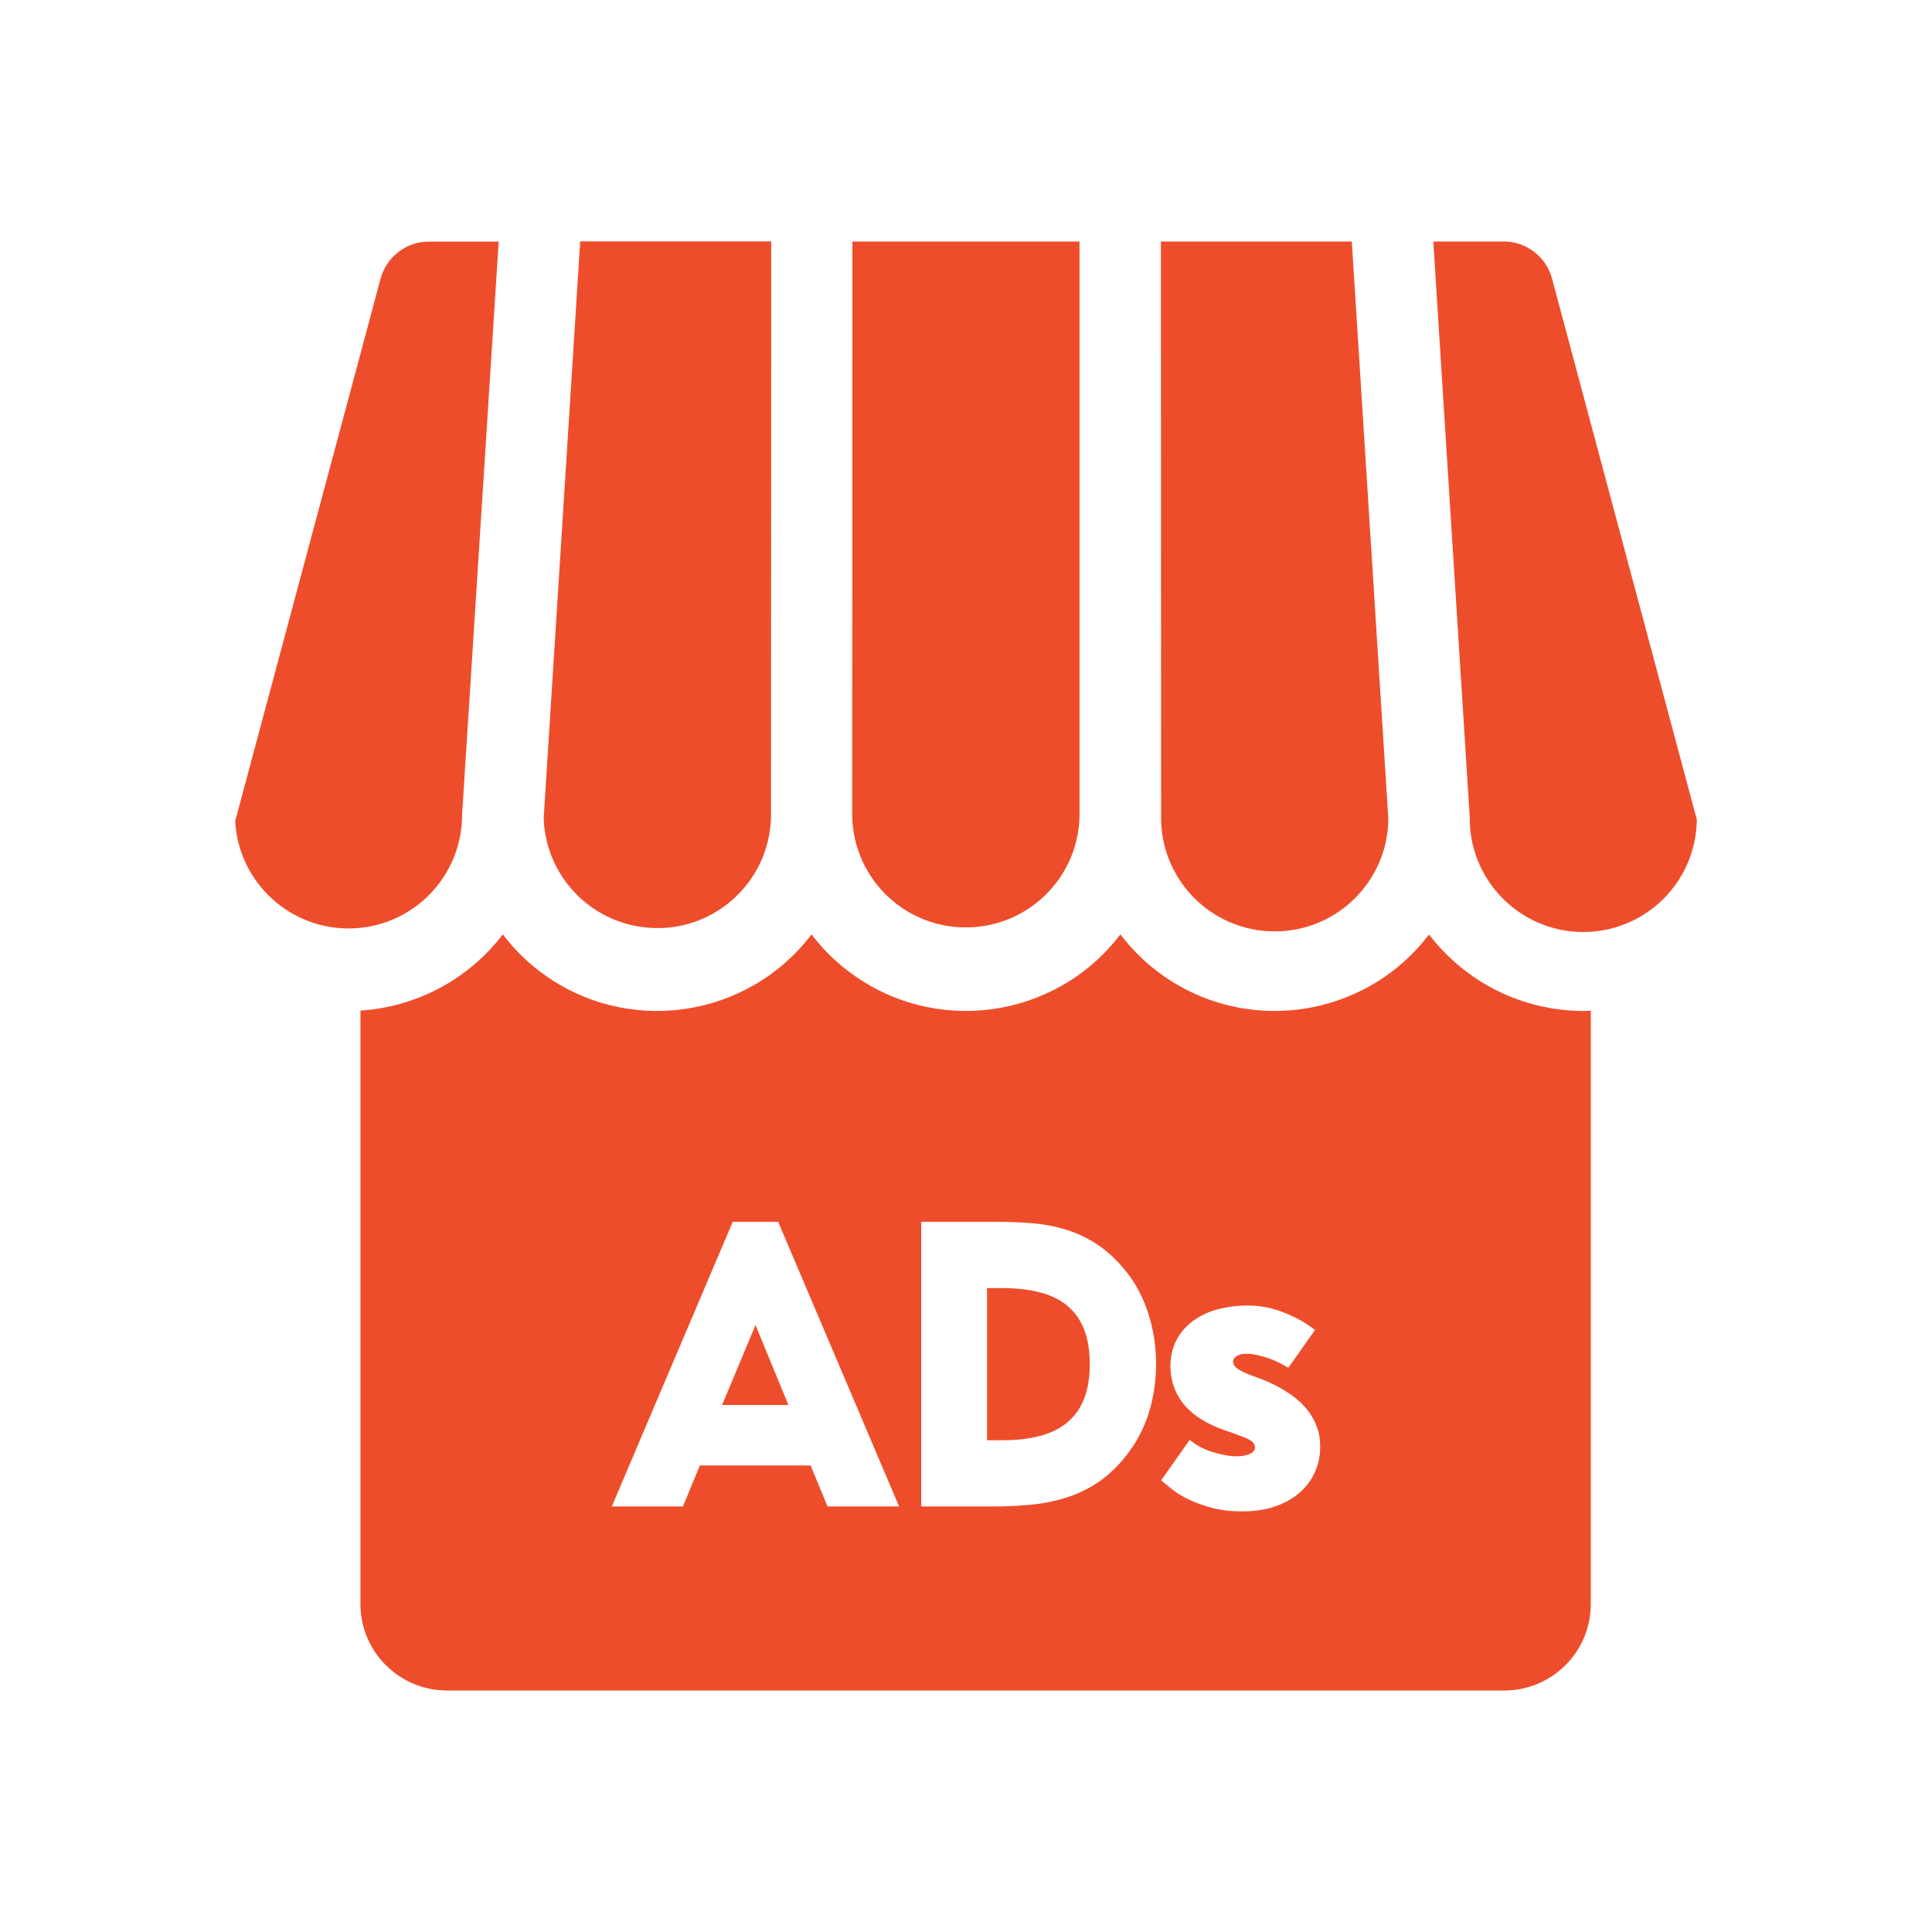 <svg width="147" height="147" viewBox="0 0 147 147" fill="none" xmlns="http://www.w3.org/2000/svg">
<g clip-path="url(#clip0_498_3368)">
<path d="M73.753 70.56C78.323 70.422 82.006 66.747 82.136 62.176V18.375H64.856L64.841 62.176C64.986 66.954 68.968 70.706 73.745 70.56H73.753Z" fill="#EE4D2B"/>
<path d="M96.943 70.866C101.713 70.897 105.61 67.046 105.633 62.276L102.854 18.375H88.33L88.345 62.176C88.315 66.946 92.166 70.843 96.936 70.866H96.943Z" fill="#EE4D2B"/>
<path d="M50.317 70.614C54.896 70.453 58.556 66.755 58.663 62.169L58.678 18.367H44.146L41.367 62.268C41.536 67.046 45.54 70.775 50.317 70.606V70.614Z" fill="#EE4D2B"/>
<path d="M118.09 21.2C117.646 19.539 116.138 18.375 114.415 18.375H109.056L111.827 62.176C111.774 66.946 115.602 70.859 120.372 70.912C125.141 70.966 129.054 67.138 129.107 62.368L118.09 21.2Z" fill="#EE4D2B"/>
<path d="M35.157 62.176V62.016L37.944 18.383H32.631C30.908 18.383 29.4 19.539 28.956 21.208L17.893 62.483C18.16 67.245 22.241 70.897 27.003 70.629C31.513 70.376 35.066 66.694 35.157 62.184V62.176Z" fill="#EE4D2B"/>
<path d="M81.141 99.294C80.567 98.842 79.87 98.513 79.044 98.314C78.217 98.107 77.298 98.008 76.287 98.008H75.101V109.584H76.287C77.306 109.584 78.224 109.484 79.044 109.278C79.87 109.071 80.567 108.742 81.141 108.282C81.716 107.823 82.16 107.226 82.458 106.491C82.764 105.756 82.918 104.86 82.918 103.803C82.918 102.747 82.764 101.813 82.458 101.078C82.152 100.343 81.716 99.753 81.141 99.302V99.294Z" fill="#EE4D2B"/>
<path d="M108.734 71.096C103.804 77.581 94.547 78.844 88.062 73.913C86.998 73.109 86.056 72.16 85.245 71.096C80.306 77.581 71.05 78.844 64.558 73.906C63.501 73.102 62.552 72.153 61.748 71.096C56.817 77.581 47.561 78.844 41.076 73.913C40.012 73.109 39.07 72.16 38.258 71.096C35.655 74.503 31.705 76.616 27.425 76.892V122.048C27.425 125.677 30.372 128.617 34.002 128.625H114.461C118.09 128.625 121.038 125.677 121.038 122.048V76.899C120.869 76.907 120.678 76.922 120.471 76.922C115.862 76.915 111.521 74.756 108.727 71.096H108.734ZM62.965 114.622L61.679 111.506H53.249L51.963 114.622H46.55L55.753 92.962H59.206L68.409 114.622H62.958H62.965ZM87.404 107.517C87.029 108.711 86.439 109.821 85.628 110.832C85 111.62 84.311 112.264 83.583 112.761C82.848 113.259 82.075 113.642 81.248 113.91C80.421 114.178 79.549 114.369 78.622 114.469C77.696 114.568 76.723 114.622 75.713 114.622H70.093V92.962H75.713C76.731 92.962 77.688 93.001 78.591 93.077C79.495 93.154 80.36 93.322 81.179 93.582C82.006 93.843 82.787 94.218 83.53 94.716C84.272 95.213 84.969 95.864 85.628 96.675C86.37 97.579 86.945 98.643 87.35 99.876C87.756 101.108 87.963 102.41 87.963 103.788C87.963 105.074 87.779 106.315 87.404 107.509V107.517ZM100.442 110.357C100.419 110.924 100.282 111.483 100.037 112.034C99.792 112.585 99.424 113.083 98.934 113.527C98.452 113.963 97.839 114.323 97.104 114.591C96.369 114.859 95.504 114.997 94.516 114.997C93.659 114.997 92.893 114.905 92.212 114.729C91.538 114.545 90.941 114.331 90.436 114.086C89.93 113.841 89.502 113.58 89.165 113.305C88.828 113.037 88.552 112.807 88.353 112.631L90.52 109.553C91.018 109.959 91.561 110.258 92.158 110.449C92.756 110.64 93.33 110.763 93.866 110.801C94.294 110.824 94.67 110.778 94.999 110.663C95.328 110.549 95.489 110.373 95.489 110.12C95.489 109.829 95.229 109.576 94.708 109.377C94.187 109.17 93.628 108.971 93.016 108.765C92.449 108.558 91.921 108.305 91.423 108.007C90.926 107.7 90.497 107.341 90.137 106.927C89.777 106.506 89.502 106.031 89.31 105.488C89.119 104.944 89.035 104.347 89.058 103.696C89.104 102.954 89.295 102.303 89.632 101.752C89.969 101.2 90.413 100.741 90.949 100.381C91.492 100.021 92.105 99.753 92.794 99.585C93.483 99.416 94.187 99.332 94.907 99.332C95.879 99.332 96.813 99.516 97.717 99.876C98.62 100.236 99.401 100.68 100.052 101.193L98.023 104.071C97.663 103.849 97.25 103.635 96.79 103.444C96.331 103.252 95.803 103.114 95.221 103.023C94.7 102.977 94.325 103.023 94.103 103.176C93.873 103.321 93.789 103.497 93.835 103.696C93.858 103.834 93.935 103.957 94.073 104.071C94.21 104.186 94.386 104.293 94.601 104.393C94.815 104.493 95.06 104.6 95.343 104.699C95.627 104.799 95.91 104.906 96.209 105.021C96.798 105.266 97.357 105.557 97.885 105.886C98.414 106.215 98.881 106.598 99.271 107.034C99.669 107.471 99.968 107.968 100.182 108.527C100.397 109.079 100.481 109.691 100.435 110.373L100.442 110.357Z" fill="#EE4D2B"/>
<path d="M54.941 106.904H59.987L57.483 100.817L54.941 106.904Z" fill="#EE4D2B"/>
</g>
<defs>
<clipPath id="clip0_498_3368">
<rect width="147" height="147" fill="white"/>
</clipPath>
</defs>
</svg>
